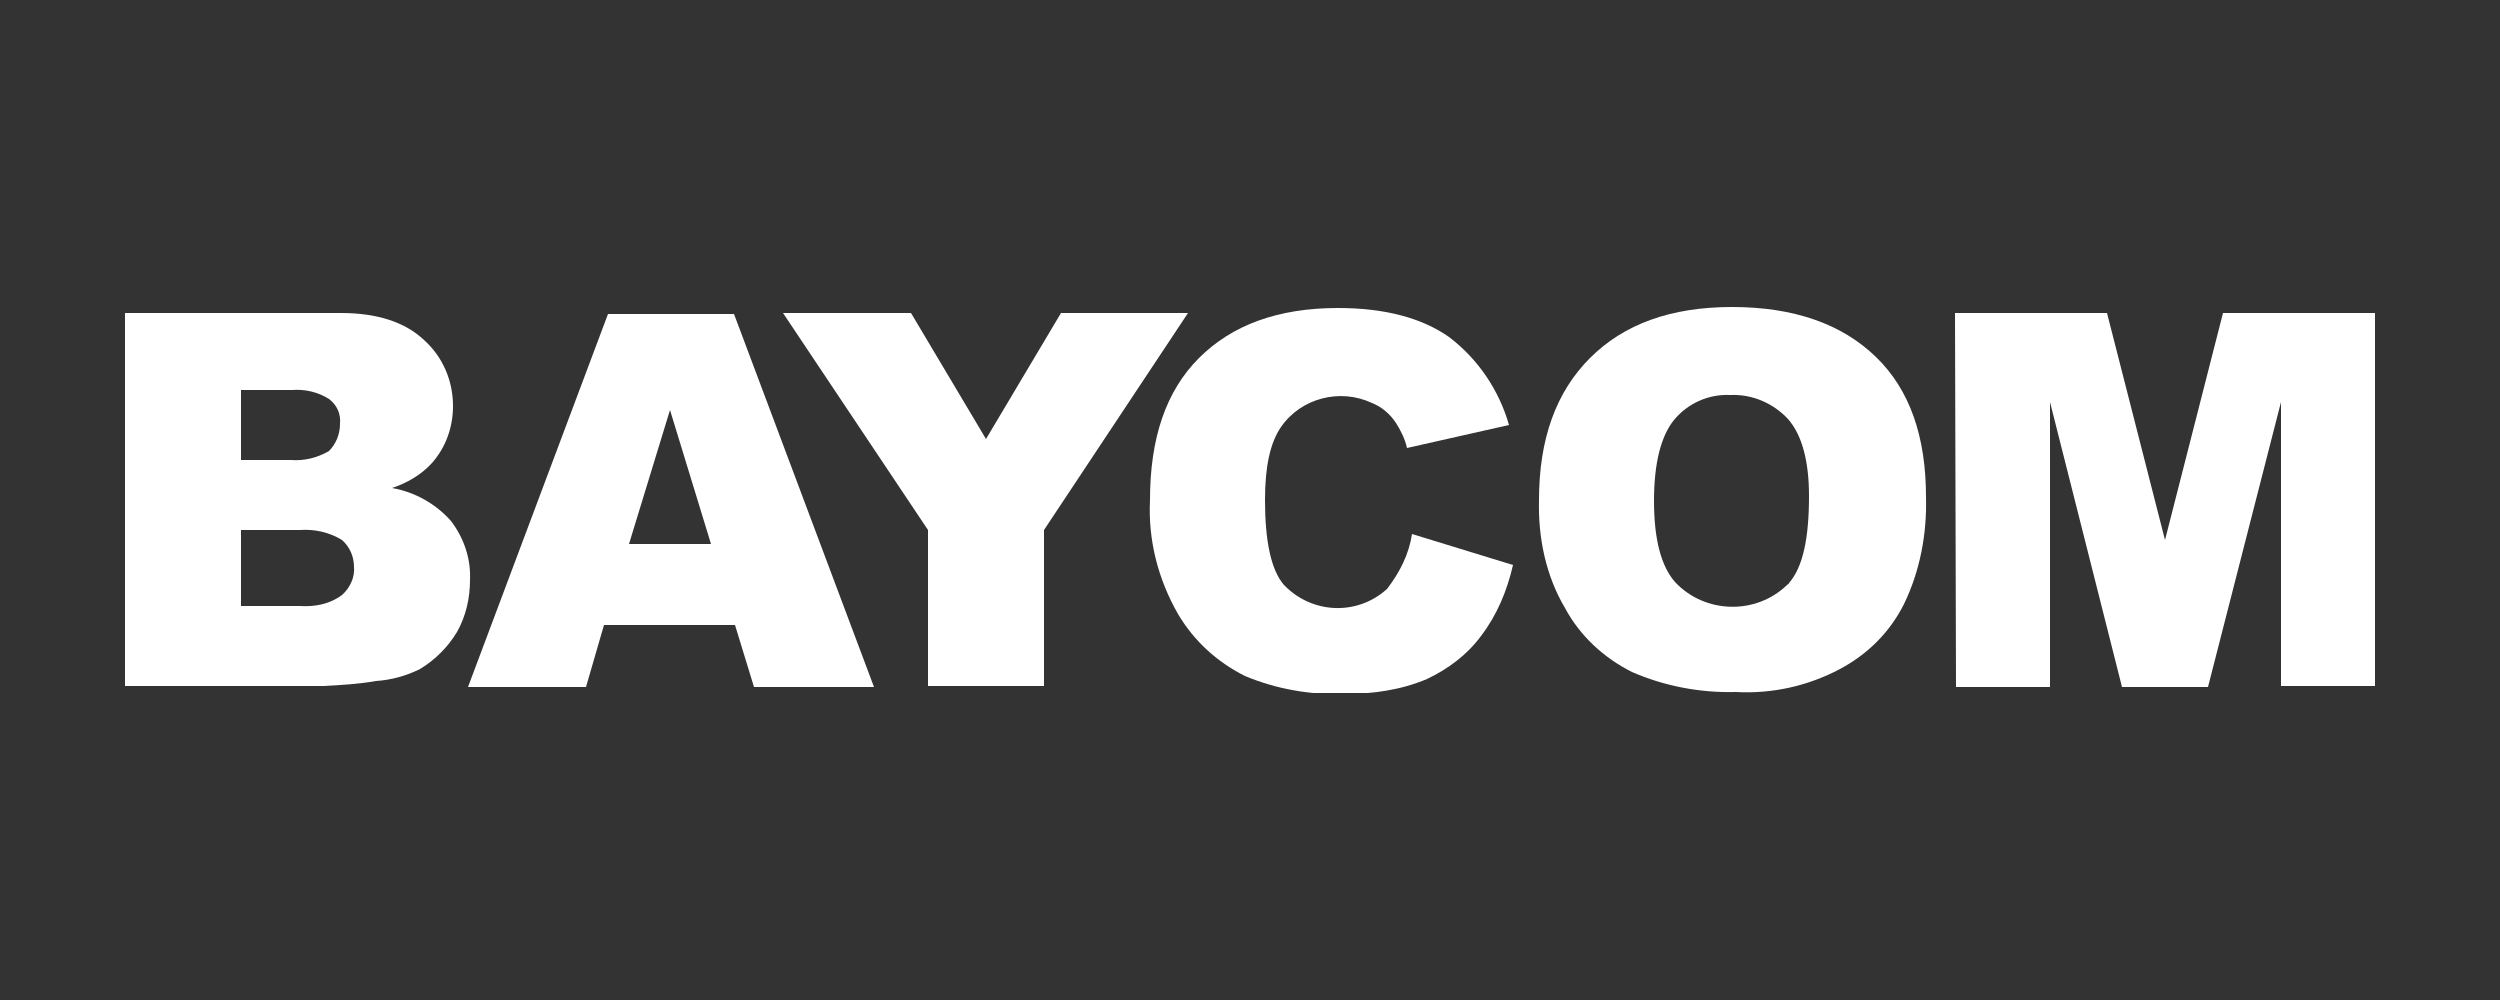 <?xml version="1.0" encoding="utf-8"?>
<!-- Generator: Adobe Illustrator 28.0.0, SVG Export Plug-In . SVG Version: 6.00 Build 0)  -->
<svg version="1.1" id="Layer_1" xmlns="http://www.w3.org/2000/svg" xmlns:xlink="http://www.w3.org/1999/xlink" x="0px" y="0px"
	 viewBox="0 0 250 100" style="enable-background:new 0 0 250 100;" xml:space="preserve">
<rect x="0" y="0" width="250" height="100" fill="#333333" stroke="none"/>
<style type="text/css">
	.st0{clip-path:url(#SVGID_00000073689632161846313100000007689132075851355026_);}
	.st1{fill:#FFFFFF;}
</style>
<g>
	<defs>
		<rect id="SVGID_1_" x="12.5" y="30.7" width="225" height="38.6"/>
	</defs>
	<clipPath id="SVGID_00000002372536129883424890000010336796769855742350_">
		<use xlink:href="#SVGID_1_"  style="overflow:visible;"/>
	</clipPath>
	<g id="Group_3" transform="translate(0 0)" style="clip-path:url(#SVGID_00000002372536129883424890000010336796769855742350_);">
		<path id="Path_14" class="st1" d="M12.5,31.3h21.6c3.6,0,6.4,0.9,8.3,2.7c1.9,1.7,2.9,4.1,2.9,6.6c0,2.1-0.7,4.1-2.1,5.7
			c-1.1,1.2-2.5,2-4,2.5c2.3,0.4,4.4,1.6,5.9,3.3c1.3,1.7,2,3.8,1.9,5.9c0,1.8-0.4,3.6-1.3,5.2c-0.9,1.5-2.2,2.8-3.7,3.7
			c-1.4,0.7-2.9,1.1-4.4,1.2c-1.7,0.3-3.4,0.4-5.2,0.5H12.5V31.3z M24.1,46h5c1.3,0.1,2.6-0.2,3.8-0.9c0.7-0.7,1.1-1.7,1.1-2.7
			c0.1-1-0.3-1.9-1.1-2.5c-1.1-0.7-2.4-1-3.7-0.9h-5.1L24.1,46z M24.1,60.6H30c1.5,0.1,3-0.2,4.2-1.1c0.8-0.7,1.3-1.8,1.2-2.8
			c0-1-0.4-2-1.2-2.7c-1.3-0.8-2.8-1.1-4.2-1h-5.9V60.6z"/>
		<path id="Path_15" class="st1" d="M73.5,62.5H60.4l-1.8,6.2H46.8l14-37.3h12.6l14,37.3H75.4L73.5,62.5z M71.1,54.4L67,41
			l-4.1,13.4H71.1z"/>
		<path id="Path_16" class="st1" d="M78.3,31.3h12.8l7.5,12.6l7.5-12.6h12.7L104.4,53v15.6H92.8V53L78.3,31.3z"/>
		<path id="Path_17" class="st1" d="M141.2,53.4l10.1,3.1c-0.6,2.6-1.6,5-3.2,7.1c-1.4,1.9-3.3,3.3-5.4,4.3
			c-2.6,1.1-5.4,1.5-8.3,1.5c-3.4,0.1-6.8-0.5-9.9-1.8c-2.8-1.4-5.1-3.5-6.7-6.2c-2-3.5-3-7.4-2.8-11.4c0-6.2,1.6-10.9,4.9-14.2
			c3.3-3.3,7.9-5,13.9-5c4.7,0,8.4,1,11.1,2.9c2.9,2.2,5,5.3,6,8.8l-10.2,2.3c-0.2-0.9-0.6-1.7-1.1-2.5c-0.6-0.9-1.4-1.6-2.4-2
			c-3.2-1.5-7.1-0.5-9.1,2.4c-1.1,1.6-1.6,4-1.6,7.3c0,4.1,0.6,7,1.9,8.5c2.8,2.9,7.3,3.1,10.3,0.4C140,57.2,140.9,55.4,141.2,53.4"
			/>
		<path id="Path_18" class="st1" d="M153.9,50c0-6.1,1.7-10.8,5.1-14.2c3.4-3.4,8.1-5.1,14.2-5.1c6.2,0,11,1.7,14.4,5s5,8,5,14
			c0.1,3.7-0.6,7.4-2.2,10.7c-1.4,2.8-3.6,5-6.4,6.5c-3.2,1.7-6.8,2.5-10.4,2.3c-3.6,0.1-7.2-0.6-10.4-2c-2.8-1.4-5.2-3.6-6.7-6.4
			C154.6,57.6,153.8,53.8,153.9,50 M165.4,50.1c0,3.8,0.7,6.5,2.1,8.1c3,3.2,8.1,3.3,11.2,0.3c0.1-0.1,0.2-0.1,0.2-0.2
			c1.4-1.6,2-4.5,2-8.7c0-3.5-0.7-6.1-2.1-7.7c-1.5-1.6-3.6-2.5-5.8-2.4c-2.1-0.1-4.2,0.8-5.6,2.5C166.1,43.6,165.4,46.3,165.4,50.1
			"/>
		<path id="Path_19" class="st1" d="M195.5,31.3h15.2l5.8,22.7l5.8-22.7h15.2v37.3h-9.4V40.2l-7.3,28.5h-8.6L205,40.2v28.5h-9.4
			L195.5,31.3z"/>
	</g>
</g>
</svg>
